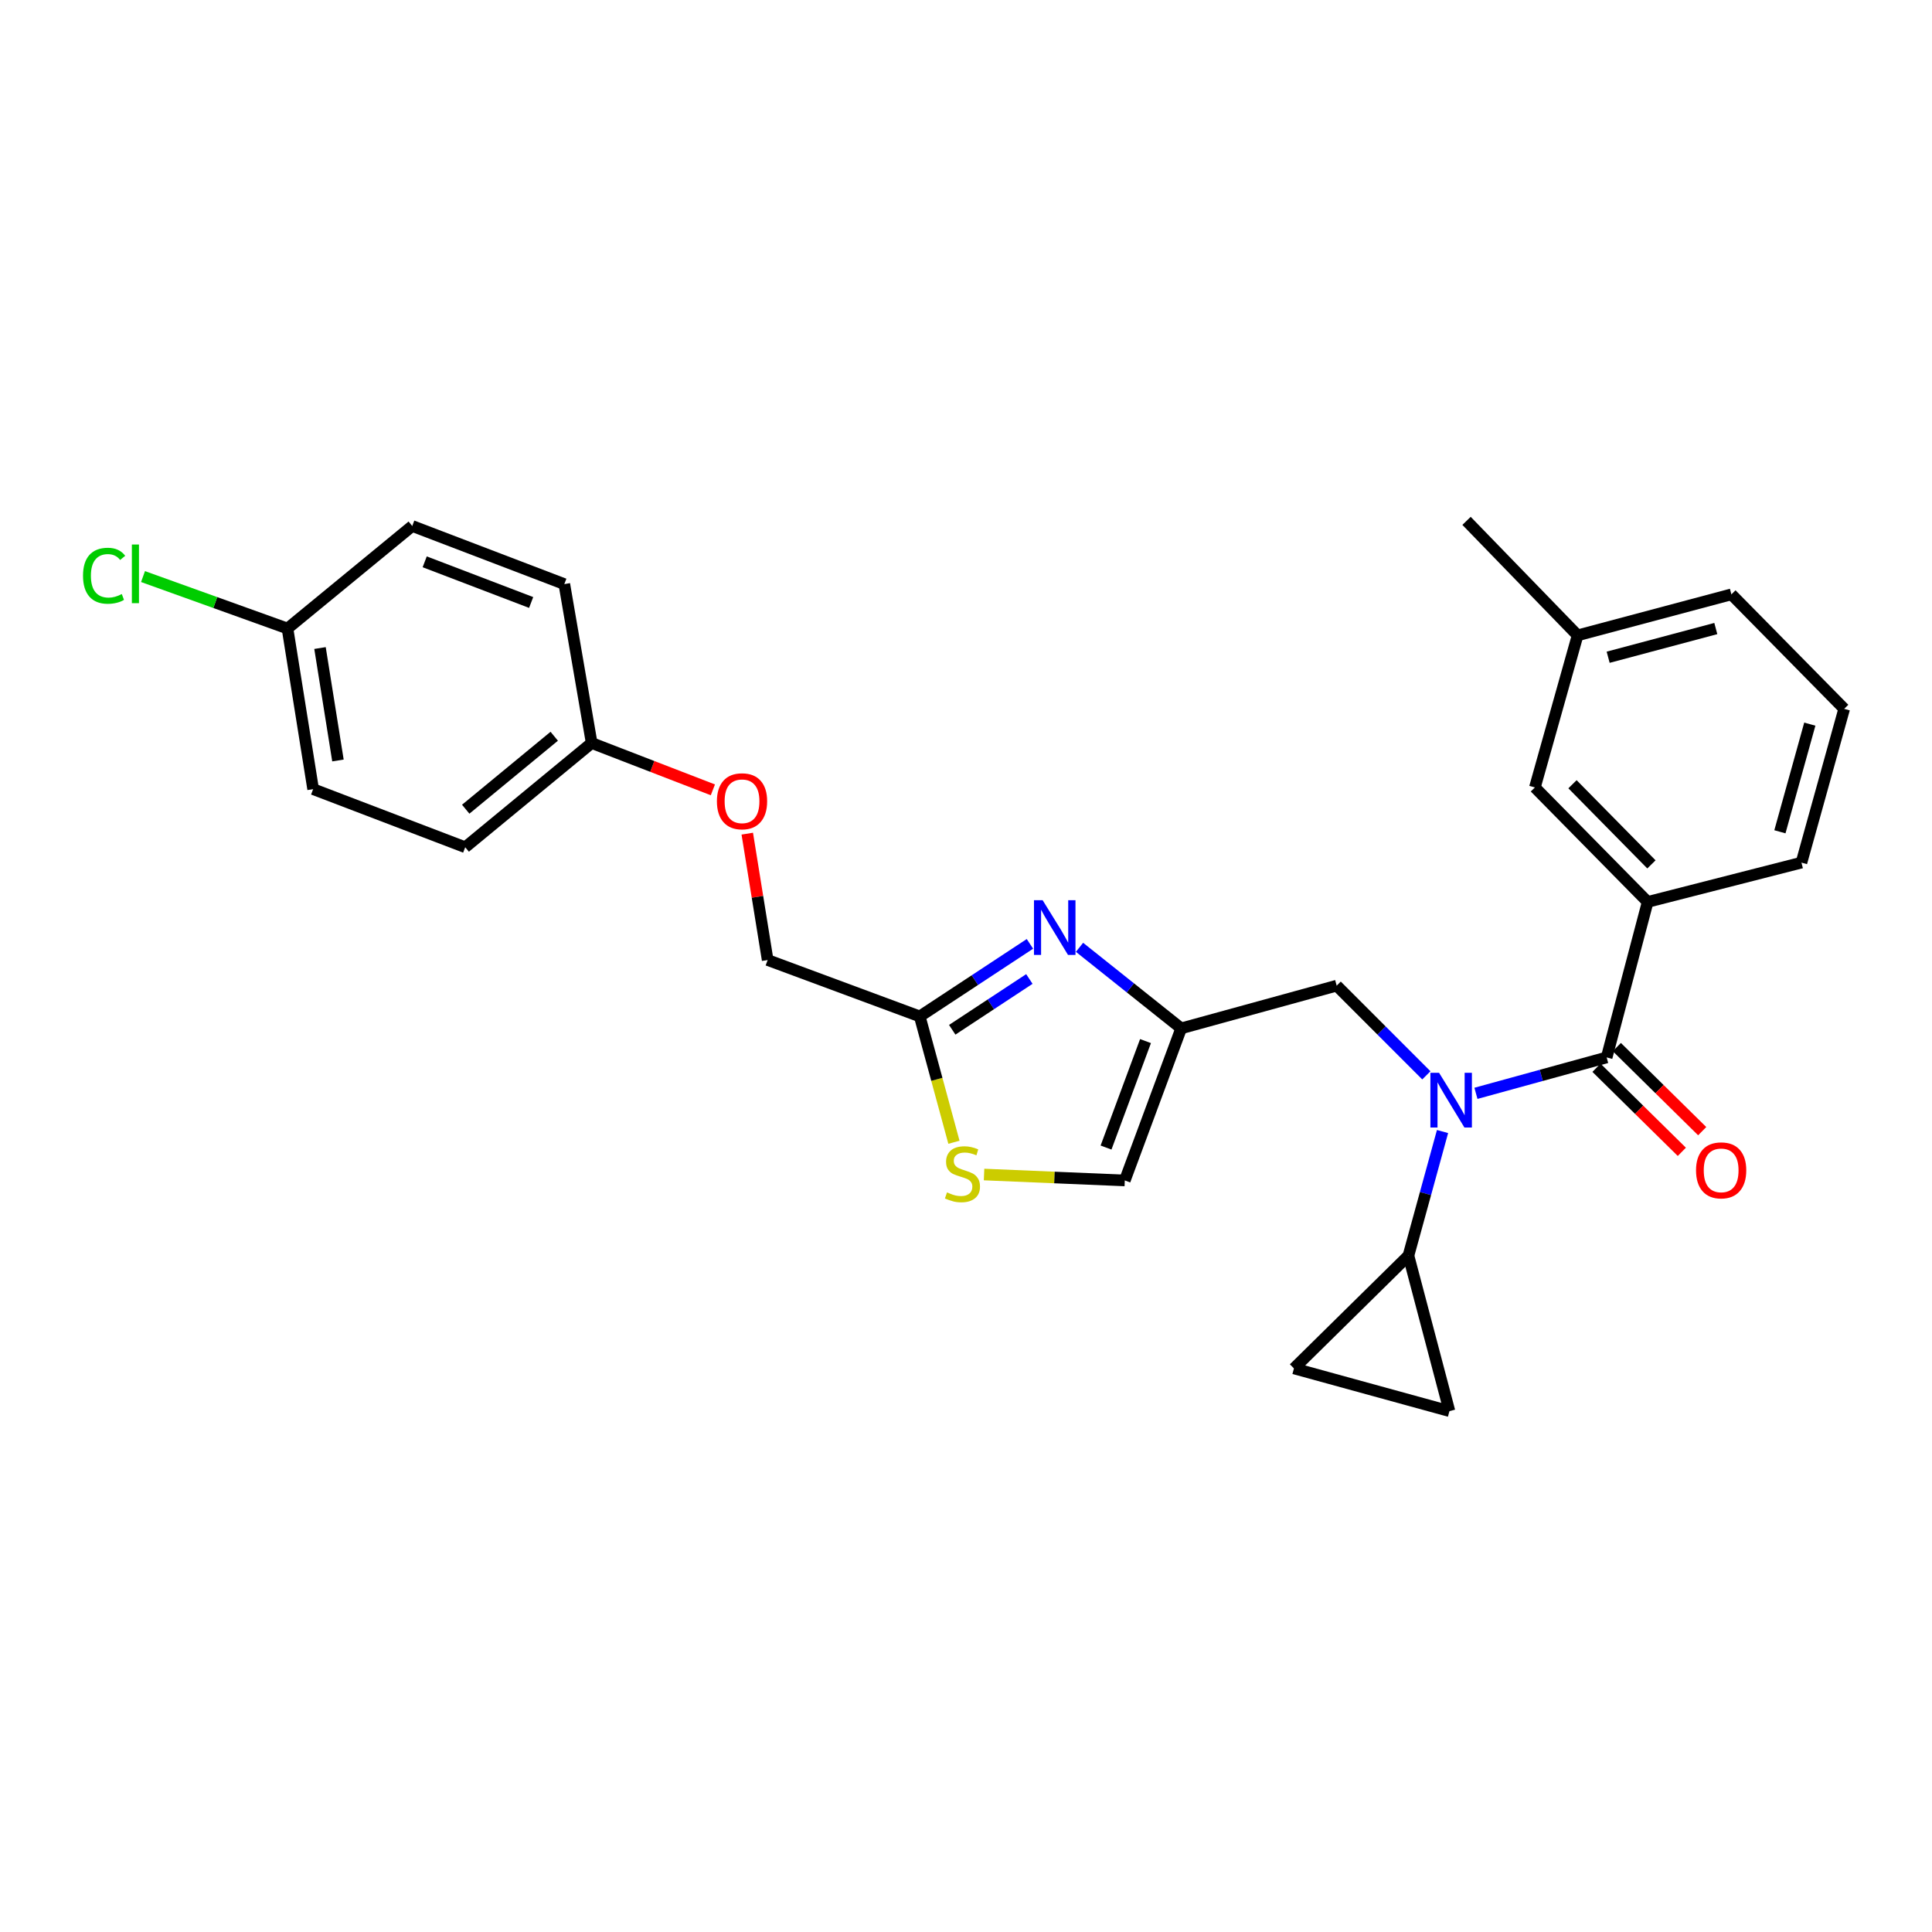 <?xml version='1.0' encoding='iso-8859-1'?>
<svg version='1.1' baseProfile='full'
              xmlns='http://www.w3.org/2000/svg'
                      xmlns:rdkit='http://www.rdkit.org/xml'
                      xmlns:xlink='http://www.w3.org/1999/xlink'
                  xml:space='preserve'
width='1000px' height='1000px' viewBox='0 0 1000 1000'>
<!-- END OF HEADER -->
<rect style='opacity:1.0;fill:#FFFFFF;stroke:none' width='1000' height='1000' x='0' y='0'> </rect>
<path class='bond-0' d='M 852.835,466.836 L 794.46,407.577' style='fill:none;fill-rule:evenodd;stroke:#000000;stroke-width:6px;stroke-linecap:butt;stroke-linejoin:miter;stroke-opacity:1' />
<path class='bond-0' d='M 854.78,447.406 L 813.918,405.925' style='fill:none;fill-rule:evenodd;stroke:#000000;stroke-width:6px;stroke-linecap:butt;stroke-linejoin:miter;stroke-opacity:1' />
<path class='bond-1' d='M 852.835,466.836 L 932.431,446.491' style='fill:none;fill-rule:evenodd;stroke:#000000;stroke-width:6px;stroke-linecap:butt;stroke-linejoin:miter;stroke-opacity:1' />
<path class='bond-2' d='M 852.835,466.836 L 831.604,547.317' style='fill:none;fill-rule:evenodd;stroke:#000000;stroke-width:6px;stroke-linecap:butt;stroke-linejoin:miter;stroke-opacity:1' />
<path class='bond-3' d='M 738.28,556.595 L 715.073,533.384' style='fill:none;fill-rule:evenodd;stroke:#0000FF;stroke-width:6px;stroke-linecap:butt;stroke-linejoin:miter;stroke-opacity:1' />
<path class='bond-3' d='M 715.073,533.384 L 691.865,510.173' style='fill:none;fill-rule:evenodd;stroke:#000000;stroke-width:6px;stroke-linecap:butt;stroke-linejoin:miter;stroke-opacity:1' />
<path class='bond-4' d='M 763.942,565.908 L 797.773,556.612' style='fill:none;fill-rule:evenodd;stroke:#0000FF;stroke-width:6px;stroke-linecap:butt;stroke-linejoin:miter;stroke-opacity:1' />
<path class='bond-4' d='M 797.773,556.612 L 831.604,547.317' style='fill:none;fill-rule:evenodd;stroke:#000000;stroke-width:6px;stroke-linecap:butt;stroke-linejoin:miter;stroke-opacity:1' />
<path class='bond-5' d='M 746.653,585.678 L 737.831,617.795' style='fill:none;fill-rule:evenodd;stroke:#0000FF;stroke-width:6px;stroke-linecap:butt;stroke-linejoin:miter;stroke-opacity:1' />
<path class='bond-5' d='M 737.831,617.795 L 729.009,649.913' style='fill:none;fill-rule:evenodd;stroke:#000000;stroke-width:6px;stroke-linecap:butt;stroke-linejoin:miter;stroke-opacity:1' />
<path class='bond-6' d='M 826.334,552.668 L 848.423,574.428' style='fill:none;fill-rule:evenodd;stroke:#000000;stroke-width:6px;stroke-linecap:butt;stroke-linejoin:miter;stroke-opacity:1' />
<path class='bond-6' d='M 848.423,574.428 L 870.513,596.188' style='fill:none;fill-rule:evenodd;stroke:#FF0000;stroke-width:6px;stroke-linecap:butt;stroke-linejoin:miter;stroke-opacity:1' />
<path class='bond-6' d='M 836.875,541.966 L 858.965,563.726' style='fill:none;fill-rule:evenodd;stroke:#000000;stroke-width:6px;stroke-linecap:butt;stroke-linejoin:miter;stroke-opacity:1' />
<path class='bond-6' d='M 858.965,563.726 L 881.055,585.486' style='fill:none;fill-rule:evenodd;stroke:#FF0000;stroke-width:6px;stroke-linecap:butt;stroke-linejoin:miter;stroke-opacity:1' />
<path class='bond-7' d='M 794.46,407.577 L 816.566,328.857' style='fill:none;fill-rule:evenodd;stroke:#000000;stroke-width:6px;stroke-linecap:butt;stroke-linejoin:miter;stroke-opacity:1' />
<path class='bond-8' d='M 932.431,446.491 L 954.545,366.895' style='fill:none;fill-rule:evenodd;stroke:#000000;stroke-width:6px;stroke-linecap:butt;stroke-linejoin:miter;stroke-opacity:1' />
<path class='bond-8' d='M 921.275,430.53 L 936.755,374.813' style='fill:none;fill-rule:evenodd;stroke:#000000;stroke-width:6px;stroke-linecap:butt;stroke-linejoin:miter;stroke-opacity:1' />
<path class='bond-9' d='M 729.009,649.913 L 669.75,708.287' style='fill:none;fill-rule:evenodd;stroke:#000000;stroke-width:6px;stroke-linecap:butt;stroke-linejoin:miter;stroke-opacity:1' />
<path class='bond-10' d='M 729.009,649.913 L 750.231,730.402' style='fill:none;fill-rule:evenodd;stroke:#000000;stroke-width:6px;stroke-linecap:butt;stroke-linejoin:miter;stroke-opacity:1' />
<path class='bond-11' d='M 691.865,510.173 L 611.376,532.279' style='fill:none;fill-rule:evenodd;stroke:#000000;stroke-width:6px;stroke-linecap:butt;stroke-linejoin:miter;stroke-opacity:1' />
<path class='bond-12' d='M 669.75,708.287 L 750.231,730.402' style='fill:none;fill-rule:evenodd;stroke:#000000;stroke-width:6px;stroke-linecap:butt;stroke-linejoin:miter;stroke-opacity:1' />
<path class='bond-13' d='M 386.787,431.497 L 392.063,464.2' style='fill:none;fill-rule:evenodd;stroke:#FF0000;stroke-width:6px;stroke-linecap:butt;stroke-linejoin:miter;stroke-opacity:1' />
<path class='bond-13' d='M 392.063,464.2 L 397.339,496.904' style='fill:none;fill-rule:evenodd;stroke:#000000;stroke-width:6px;stroke-linecap:butt;stroke-linejoin:miter;stroke-opacity:1' />
<path class='bond-14' d='M 368.984,408.824 L 337.613,396.701' style='fill:none;fill-rule:evenodd;stroke:#FF0000;stroke-width:6px;stroke-linecap:butt;stroke-linejoin:miter;stroke-opacity:1' />
<path class='bond-14' d='M 337.613,396.701 L 306.243,384.578' style='fill:none;fill-rule:evenodd;stroke:#000000;stroke-width:6px;stroke-linecap:butt;stroke-linejoin:miter;stroke-opacity:1' />
<path class='bond-15' d='M 397.339,496.904 L 476.059,526.095' style='fill:none;fill-rule:evenodd;stroke:#000000;stroke-width:6px;stroke-linecap:butt;stroke-linejoin:miter;stroke-opacity:1' />
<path class='bond-16' d='M 509.348,607.932 L 545.77,609.465' style='fill:none;fill-rule:evenodd;stroke:#CCCC00;stroke-width:6px;stroke-linecap:butt;stroke-linejoin:miter;stroke-opacity:1' />
<path class='bond-16' d='M 545.77,609.465 L 582.193,610.999' style='fill:none;fill-rule:evenodd;stroke:#000000;stroke-width:6px;stroke-linecap:butt;stroke-linejoin:miter;stroke-opacity:1' />
<path class='bond-17' d='M 493.756,591.233 L 484.907,558.664' style='fill:none;fill-rule:evenodd;stroke:#CCCC00;stroke-width:6px;stroke-linecap:butt;stroke-linejoin:miter;stroke-opacity:1' />
<path class='bond-17' d='M 484.907,558.664 L 476.059,526.095' style='fill:none;fill-rule:evenodd;stroke:#000000;stroke-width:6px;stroke-linecap:butt;stroke-linejoin:miter;stroke-opacity:1' />
<path class='bond-18' d='M 582.193,610.999 L 611.376,532.279' style='fill:none;fill-rule:evenodd;stroke:#000000;stroke-width:6px;stroke-linecap:butt;stroke-linejoin:miter;stroke-opacity:1' />
<path class='bond-18' d='M 572.485,593.97 L 592.914,538.866' style='fill:none;fill-rule:evenodd;stroke:#000000;stroke-width:6px;stroke-linecap:butt;stroke-linejoin:miter;stroke-opacity:1' />
<path class='bond-19' d='M 148.811,325.319 L 111.417,311.876' style='fill:none;fill-rule:evenodd;stroke:#000000;stroke-width:6px;stroke-linecap:butt;stroke-linejoin:miter;stroke-opacity:1' />
<path class='bond-19' d='M 111.417,311.876 L 74.023,298.434' style='fill:none;fill-rule:evenodd;stroke:#00CC00;stroke-width:6px;stroke-linecap:butt;stroke-linejoin:miter;stroke-opacity:1' />
<path class='bond-20' d='M 148.811,325.319 L 162.08,408.462' style='fill:none;fill-rule:evenodd;stroke:#000000;stroke-width:6px;stroke-linecap:butt;stroke-linejoin:miter;stroke-opacity:1' />
<path class='bond-20' d='M 165.635,335.423 L 174.923,393.623' style='fill:none;fill-rule:evenodd;stroke:#000000;stroke-width:6px;stroke-linecap:butt;stroke-linejoin:miter;stroke-opacity:1' />
<path class='bond-21' d='M 148.811,325.319 L 213.378,272.252' style='fill:none;fill-rule:evenodd;stroke:#000000;stroke-width:6px;stroke-linecap:butt;stroke-linejoin:miter;stroke-opacity:1' />
<path class='bond-22' d='M 306.243,384.578 L 292.09,302.328' style='fill:none;fill-rule:evenodd;stroke:#000000;stroke-width:6px;stroke-linecap:butt;stroke-linejoin:miter;stroke-opacity:1' />
<path class='bond-23' d='M 306.243,384.578 L 240.792,438.53' style='fill:none;fill-rule:evenodd;stroke:#000000;stroke-width:6px;stroke-linecap:butt;stroke-linejoin:miter;stroke-opacity:1' />
<path class='bond-23' d='M 286.871,381.08 L 241.055,418.846' style='fill:none;fill-rule:evenodd;stroke:#000000;stroke-width:6px;stroke-linecap:butt;stroke-linejoin:miter;stroke-opacity:1' />
<path class='bond-24' d='M 162.08,408.462 L 240.792,438.53' style='fill:none;fill-rule:evenodd;stroke:#000000;stroke-width:6px;stroke-linecap:butt;stroke-linejoin:miter;stroke-opacity:1' />
<path class='bond-25' d='M 213.378,272.252 L 292.09,302.328' style='fill:none;fill-rule:evenodd;stroke:#000000;stroke-width:6px;stroke-linecap:butt;stroke-linejoin:miter;stroke-opacity:1' />
<path class='bond-25' d='M 219.823,290.795 L 274.921,311.849' style='fill:none;fill-rule:evenodd;stroke:#000000;stroke-width:6px;stroke-linecap:butt;stroke-linejoin:miter;stroke-opacity:1' />
<path class='bond-26' d='M 611.376,532.279 L 585.066,511.304' style='fill:none;fill-rule:evenodd;stroke:#000000;stroke-width:6px;stroke-linecap:butt;stroke-linejoin:miter;stroke-opacity:1' />
<path class='bond-26' d='M 585.066,511.304 L 558.757,490.328' style='fill:none;fill-rule:evenodd;stroke:#0000FF;stroke-width:6px;stroke-linecap:butt;stroke-linejoin:miter;stroke-opacity:1' />
<path class='bond-27' d='M 533.093,488.545 L 504.576,507.32' style='fill:none;fill-rule:evenodd;stroke:#0000FF;stroke-width:6px;stroke-linecap:butt;stroke-linejoin:miter;stroke-opacity:1' />
<path class='bond-27' d='M 504.576,507.32 L 476.059,526.095' style='fill:none;fill-rule:evenodd;stroke:#000000;stroke-width:6px;stroke-linecap:butt;stroke-linejoin:miter;stroke-opacity:1' />
<path class='bond-27' d='M 532.798,506.723 L 512.836,519.866' style='fill:none;fill-rule:evenodd;stroke:#0000FF;stroke-width:6px;stroke-linecap:butt;stroke-linejoin:miter;stroke-opacity:1' />
<path class='bond-27' d='M 512.836,519.866 L 492.874,533.009' style='fill:none;fill-rule:evenodd;stroke:#000000;stroke-width:6px;stroke-linecap:butt;stroke-linejoin:miter;stroke-opacity:1' />
<path class='bond-28' d='M 816.566,328.857 L 759.077,269.598' style='fill:none;fill-rule:evenodd;stroke:#000000;stroke-width:6px;stroke-linecap:butt;stroke-linejoin:miter;stroke-opacity:1' />
<path class='bond-29' d='M 816.566,328.857 L 896.171,307.636' style='fill:none;fill-rule:evenodd;stroke:#000000;stroke-width:6px;stroke-linecap:butt;stroke-linejoin:miter;stroke-opacity:1' />
<path class='bond-29' d='M 832.377,340.188 L 888.1,325.333' style='fill:none;fill-rule:evenodd;stroke:#000000;stroke-width:6px;stroke-linecap:butt;stroke-linejoin:miter;stroke-opacity:1' />
<path class='bond-30' d='M 954.545,366.895 L 896.171,307.636' style='fill:none;fill-rule:evenodd;stroke:#000000;stroke-width:6px;stroke-linecap:butt;stroke-linejoin:miter;stroke-opacity:1' />
<path  class='atom-1' d='M 744.855 555.272
L 754.135 570.272
Q 755.055 571.752, 756.535 574.432
Q 758.015 577.112, 758.095 577.272
L 758.095 555.272
L 761.855 555.272
L 761.855 583.592
L 757.975 583.592
L 748.015 567.192
Q 746.855 565.272, 745.615 563.072
Q 744.415 560.872, 744.055 560.192
L 744.055 583.592
L 740.375 583.592
L 740.375 555.272
L 744.855 555.272
' fill='#0000FF'/>
<path  class='atom-3' d='M 877.863 605.772
Q 877.863 598.972, 881.223 595.172
Q 884.583 591.372, 890.863 591.372
Q 897.143 591.372, 900.503 595.172
Q 903.863 598.972, 903.863 605.772
Q 903.863 612.652, 900.463 616.572
Q 897.063 620.452, 890.863 620.452
Q 884.623 620.452, 881.223 616.572
Q 877.863 612.692, 877.863 605.772
M 890.863 617.252
Q 895.183 617.252, 897.503 614.372
Q 899.863 611.452, 899.863 605.772
Q 899.863 600.212, 897.503 597.412
Q 895.183 594.572, 890.863 594.572
Q 886.543 594.572, 884.183 597.372
Q 881.863 600.172, 881.863 605.772
Q 881.863 611.492, 884.183 614.372
Q 886.543 617.252, 890.863 617.252
' fill='#FF0000'/>
<path  class='atom-9' d='M 371.07 414.734
Q 371.07 407.934, 374.43 404.134
Q 377.79 400.334, 384.07 400.334
Q 390.35 400.334, 393.71 404.134
Q 397.07 407.934, 397.07 414.734
Q 397.07 421.614, 393.67 425.534
Q 390.27 429.414, 384.07 429.414
Q 377.83 429.414, 374.43 425.534
Q 371.07 421.654, 371.07 414.734
M 384.07 426.214
Q 388.39 426.214, 390.71 423.334
Q 393.07 420.414, 393.07 414.734
Q 393.07 409.174, 390.71 406.374
Q 388.39 403.534, 384.07 403.534
Q 379.75 403.534, 377.39 406.334
Q 375.07 409.134, 375.07 414.734
Q 375.07 420.454, 377.39 423.334
Q 379.75 426.214, 384.07 426.214
' fill='#FF0000'/>
<path  class='atom-11' d='M 490.165 617.181
Q 490.485 617.301, 491.805 617.861
Q 493.125 618.421, 494.565 618.781
Q 496.045 619.101, 497.485 619.101
Q 500.165 619.101, 501.725 617.821
Q 503.285 616.501, 503.285 614.221
Q 503.285 612.661, 502.485 611.701
Q 501.725 610.741, 500.525 610.221
Q 499.325 609.701, 497.325 609.101
Q 494.805 608.341, 493.285 607.621
Q 491.805 606.901, 490.725 605.381
Q 489.685 603.861, 489.685 601.301
Q 489.685 597.741, 492.085 595.541
Q 494.525 593.341, 499.325 593.341
Q 502.605 593.341, 506.325 594.901
L 505.405 597.981
Q 502.005 596.581, 499.445 596.581
Q 496.685 596.581, 495.165 597.741
Q 493.645 598.861, 493.685 600.821
Q 493.685 602.341, 494.445 603.261
Q 495.245 604.181, 496.365 604.701
Q 497.525 605.221, 499.445 605.821
Q 502.005 606.621, 503.525 607.421
Q 505.045 608.221, 506.125 609.861
Q 507.245 611.461, 507.245 614.221
Q 507.245 618.141, 504.605 620.261
Q 502.005 622.341, 497.645 622.341
Q 495.125 622.341, 493.205 621.781
Q 491.325 621.261, 489.085 620.341
L 490.165 617.181
' fill='#CCCC00'/>
<path  class='atom-15' d='M 42.971 298.001
Q 42.971 290.961, 46.251 287.281
Q 49.571 283.561, 55.851 283.561
Q 61.691 283.561, 64.811 287.681
L 62.171 289.841
Q 59.891 286.841, 55.851 286.841
Q 51.571 286.841, 49.291 289.721
Q 47.051 292.561, 47.051 298.001
Q 47.051 303.601, 49.371 306.481
Q 51.731 309.361, 56.291 309.361
Q 59.411 309.361, 63.051 307.481
L 64.171 310.481
Q 62.691 311.441, 60.451 312.001
Q 58.211 312.561, 55.731 312.561
Q 49.571 312.561, 46.251 308.801
Q 42.971 305.041, 42.971 298.001
' fill='#00CC00'/>
<path  class='atom-15' d='M 68.251 281.841
L 71.931 281.841
L 71.931 312.201
L 68.251 312.201
L 68.251 281.841
' fill='#00CC00'/>
<path  class='atom-21' d='M 539.664 465.937
L 548.944 480.937
Q 549.864 482.417, 551.344 485.097
Q 552.824 487.777, 552.904 487.937
L 552.904 465.937
L 556.664 465.937
L 556.664 494.257
L 552.784 494.257
L 542.824 477.857
Q 541.664 475.937, 540.424 473.737
Q 539.224 471.537, 538.864 470.857
L 538.864 494.257
L 535.184 494.257
L 535.184 465.937
L 539.664 465.937
' fill='#0000FF'/>
</svg>
